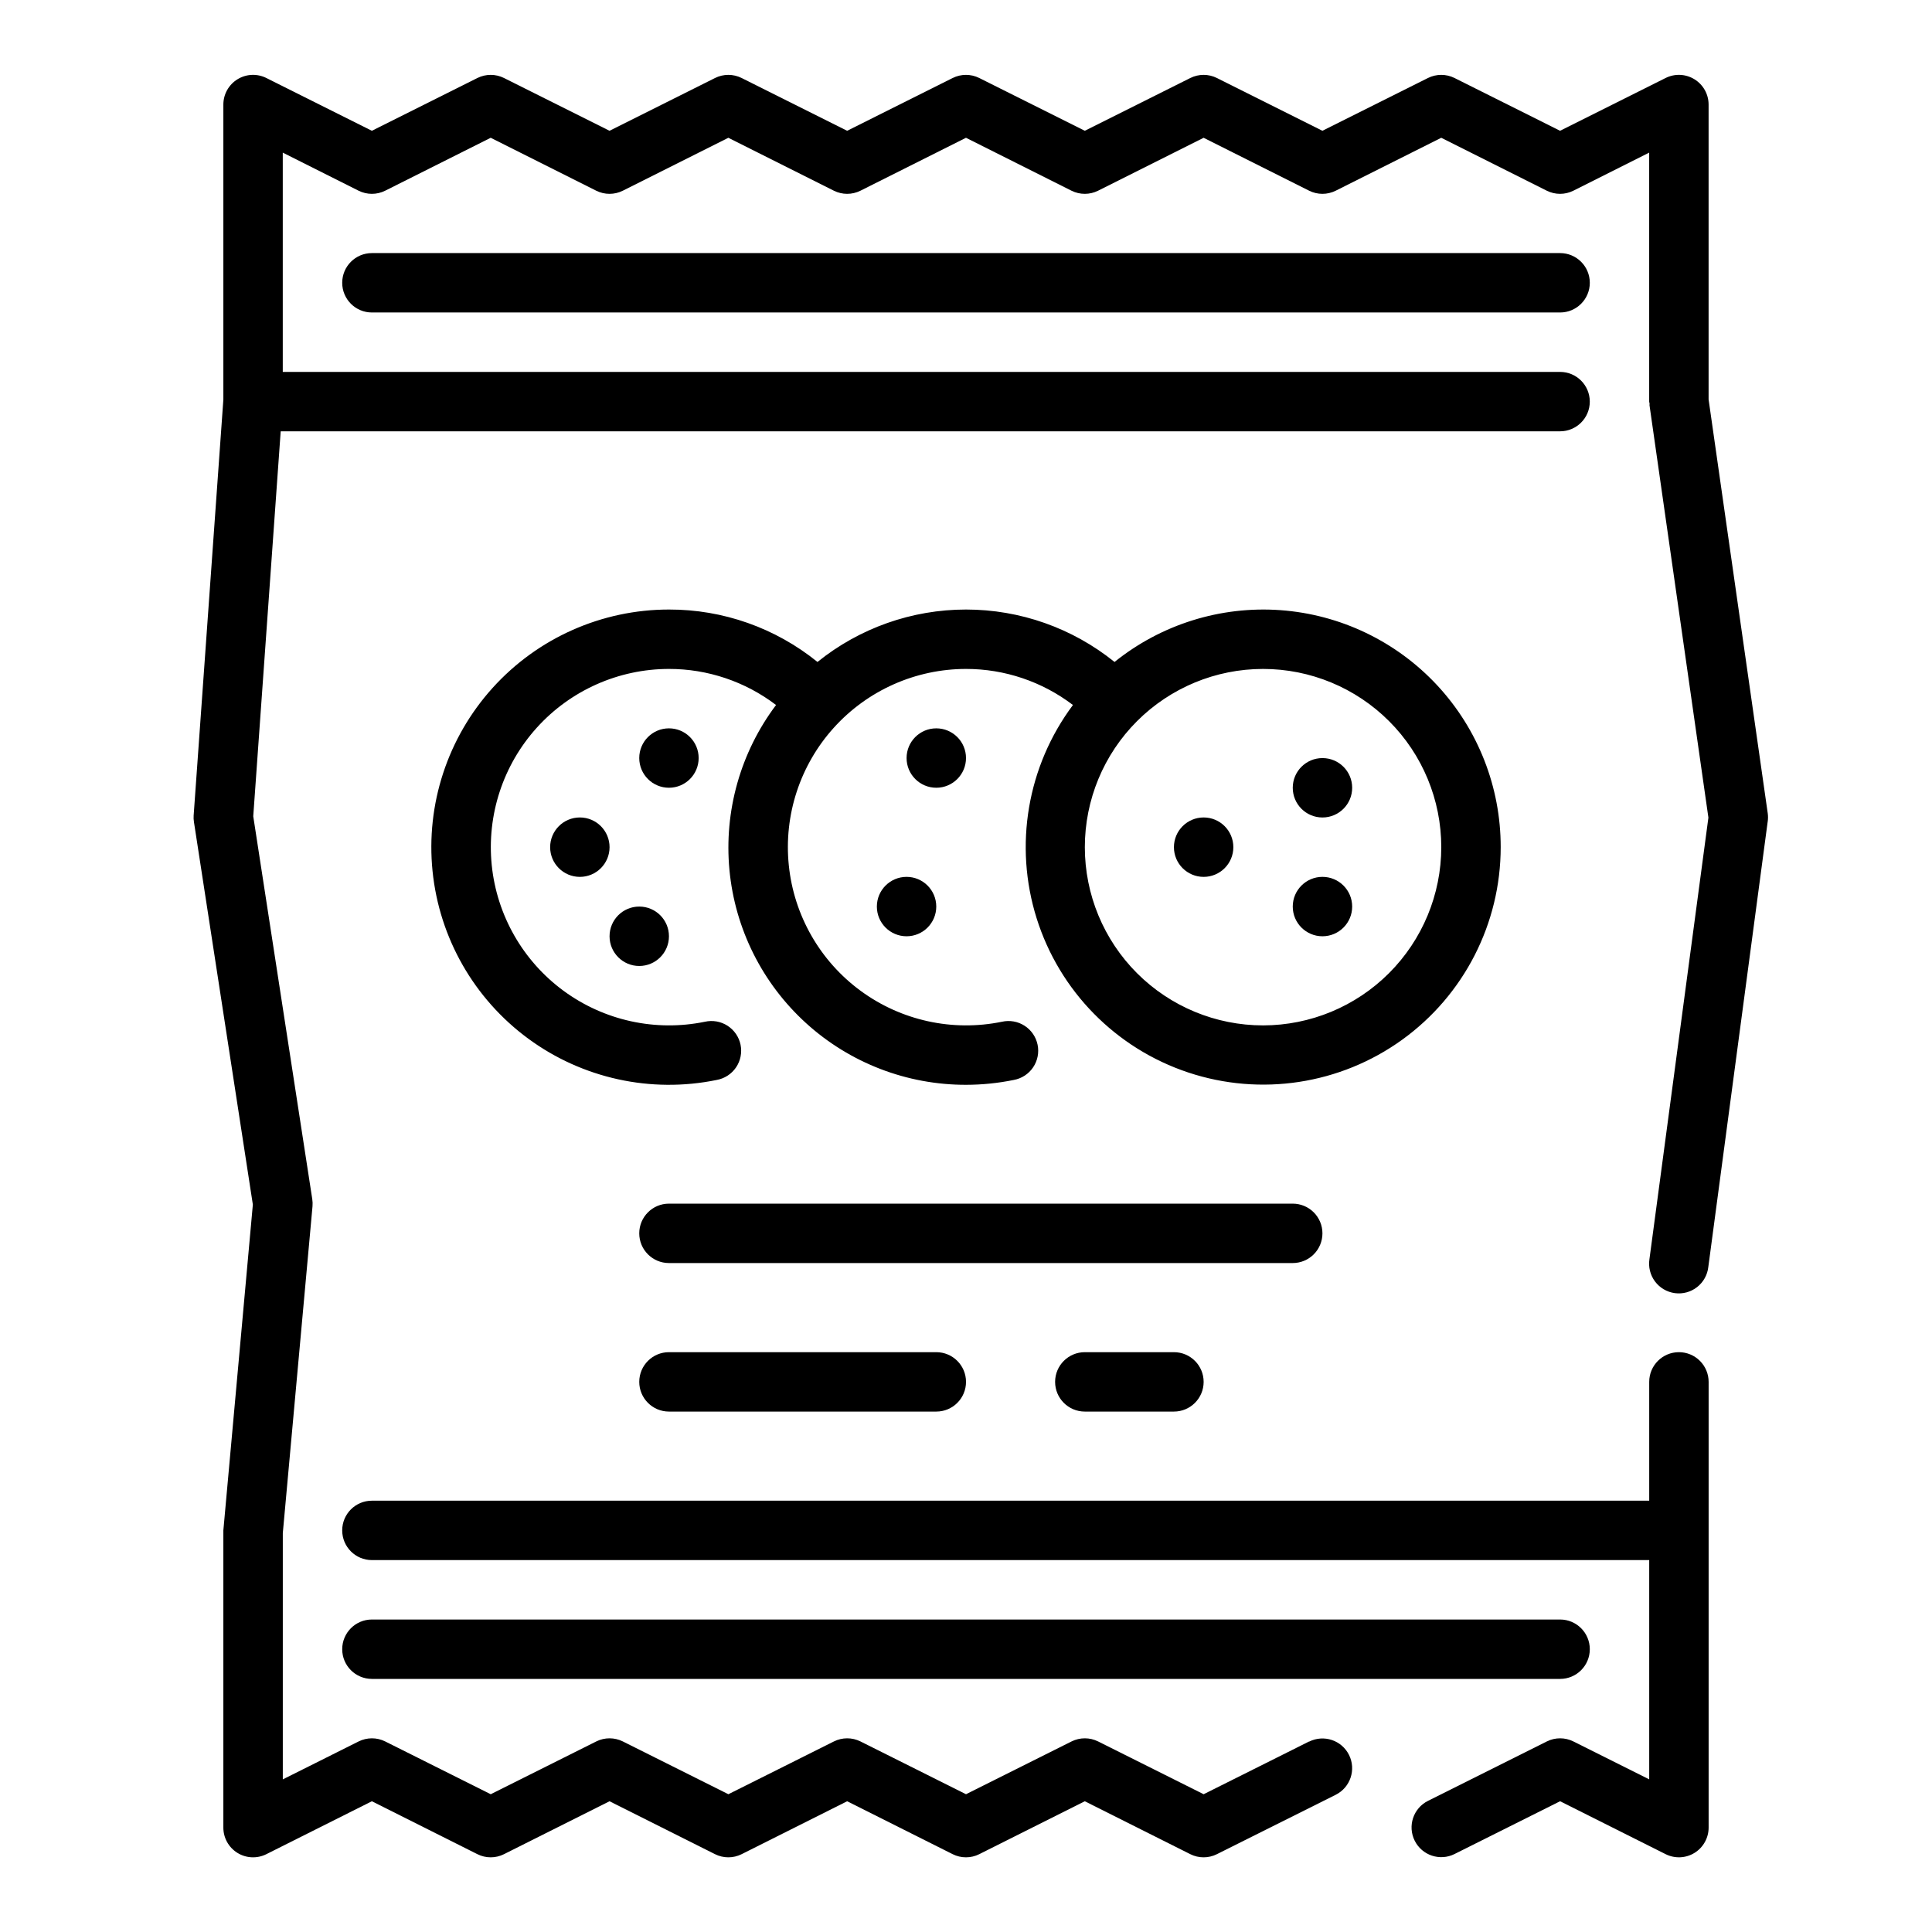 <?xml version="1.0" encoding="UTF-8"?>
<!-- Uploaded to: SVG Repo, www.svgrepo.com, Generator: SVG Repo Mixer Tools -->
<svg fill="#000000" width="800px" height="800px" version="1.1" viewBox="144 144 512 512" xmlns="http://www.w3.org/2000/svg">
 <g>
  <path d="m242.56 211.07c-4.348 0-7.871 3.523-7.871 7.871s3.523 7.871 7.871 7.871h314.88c4.348 0 7.875-3.523 7.875-7.871s-3.527-7.871-7.875-7.871z"/>
  <path d="m588.93 502.34c-4.348 0-7.871 3.523-7.871 7.871v31.488h-338.5c-4.348 0-7.871 3.523-7.871 7.871s3.523 7.871 7.871 7.871h338.5v58.109l-20.098-10.051c-2.215-1.105-4.82-1.105-7.035 0l-31.488 15.742v0.004c-3.894 1.941-5.473 6.672-3.527 10.562 1.941 3.891 6.672 5.473 10.562 3.527l27.969-13.988 27.973 14.027c2.445 1.223 5.352 1.09 7.676-0.355 2.32-1.445 3.727-3.992 3.715-6.727v-118.08c0-2.09-0.832-4.09-2.309-5.566-1.477-1.477-3.477-2.305-5.566-2.305z"/>
  <path d="m490.95 605.5-27.969 13.988-27.969-13.988h-0.004c-2.215-1.105-4.82-1.105-7.035 0l-27.969 13.988-27.969-13.988h-0.004c-2.215-1.105-4.82-1.105-7.035 0l-27.969 13.988-27.969-13.988c-2.219-1.105-4.824-1.105-7.039 0l-27.969 13.988-27.969-13.988c-2.215-1.105-4.824-1.105-7.039 0l-20.098 10.055v-65.266l7.871-86.594c0.055-0.637 0.035-1.281-0.062-1.914l-15.641-101.46 7.273-102.02h339.05c4.348 0 7.875-3.523 7.875-7.871 0-4.348-3.527-7.871-7.875-7.871h-338.5v-58.113l20.098 10.094c2.215 1.105 4.824 1.105 7.039 0l27.969-14.027 27.969 14.027c2.215 1.105 4.82 1.105 7.039 0l27.969-14.027 27.969 14.027c2.215 1.105 4.82 1.105 7.035 0l27.973-14.027 27.969 14.027c2.215 1.105 4.82 1.105 7.035 0l27.973-14.027 27.969 14.027c2.215 1.105 4.82 1.105 7.035 0l27.969-14.027 27.973 14.027c2.215 1.105 4.82 1.105 7.035 0l20.098-10.094v65.984c0 0.188 0.094 0.355 0.109 0.543 0.016 0.188-0.062 0.379 0 0.574l15.586 109.13-15.625 117c-0.324 2.094 0.207 4.231 1.473 5.926 1.27 1.695 3.168 2.809 5.266 3.09 2.102 0.281 4.227-0.297 5.894-1.605 1.668-1.305 2.738-3.227 2.969-5.332l15.742-118.08h0.004c0.098-0.715 0.098-1.441 0-2.156l-15.672-109.66v-78.145c0-2.731-1.414-5.266-3.734-6.699-2.32-1.438-5.219-1.566-7.656-0.348l-27.973 13.988-27.969-13.988c-2.215-1.105-4.82-1.105-7.035 0l-27.973 13.988-27.969-13.988c-2.215-1.105-4.82-1.105-7.035 0l-27.969 13.988-27.973-13.988c-2.215-1.105-4.82-1.105-7.035 0l-27.969 13.988-27.969-13.988c-2.219-1.105-4.824-1.105-7.039 0l-27.969 13.988-27.969-13.988c-2.215-1.105-4.824-1.105-7.039 0l-27.969 13.988-27.969-13.988c-2.441-1.219-5.34-1.09-7.66 0.348-2.32 1.434-3.734 3.969-3.731 6.699v78.16l-7.871 110.21h-0.004c-0.039 0.586-0.012 1.176 0.082 1.758l15.609 101.38-7.816 86.348v78.723c-0.016 2.734 1.391 5.281 3.715 6.727 2.32 1.445 5.227 1.578 7.676 0.355l27.969-14.027 27.969 14.027c2.215 1.109 4.824 1.109 7.039 0l27.969-14.027 27.969 14.027c2.215 1.109 4.82 1.109 7.039 0l27.969-14.027 27.969 14.027c2.215 1.109 4.82 1.109 7.035 0l27.973-14.027 27.969 14.027c2.215 1.109 4.82 1.109 7.035 0l31.488-15.742c3.891-1.945 5.473-6.676 3.527-10.566-1.941-3.891-6.672-5.469-10.562-3.527z"/>
  <path d="m541.7 368.51c0.016-15.91-5.992-31.234-16.824-42.891-10.828-11.652-25.668-18.77-41.535-19.922-15.867-1.148-31.582 3.758-43.977 13.73-11.148-8.992-25.039-13.895-39.359-13.895-14.324 0-28.215 4.902-39.363 13.895-11.133-9.02-25.031-13.926-39.359-13.895-17.809 0-34.781 7.539-46.723 20.754-11.938 13.211-17.727 30.863-15.93 48.578 1.801 17.719 11.016 33.848 25.363 44.391 14.352 10.547 32.496 14.523 49.941 10.945 2.086-0.375 3.934-1.574 5.125-3.328 1.191-1.758 1.621-3.918 1.199-5.996-0.426-2.078-1.672-3.894-3.453-5.043-1.781-1.148-3.953-1.527-6.019-1.055-13.082 2.68-26.688-0.305-37.449-8.211-10.758-7.906-17.668-20-19.02-33.285-1.348-13.285 2.988-26.52 11.938-36.43 8.949-9.91 21.676-15.57 35.027-15.578 10.254-0.012 20.223 3.348 28.379 9.559-9.418 12.52-13.824 28.105-12.352 43.703 1.473 15.598 8.719 30.082 20.316 40.617s26.711 16.359 42.379 16.332c4.246-0.004 8.484-0.434 12.648-1.285 2.086-0.375 3.938-1.574 5.125-3.328 1.191-1.758 1.625-3.918 1.199-5.996-0.426-2.078-1.668-3.894-3.453-5.043-1.781-1.148-3.953-1.527-6.019-1.055-13.082 2.68-26.688-0.305-37.445-8.211-10.762-7.906-17.672-20-19.02-33.285-1.352-13.285 2.984-26.52 11.934-36.43 8.949-9.91 21.676-15.57 35.031-15.578 10.238-0.004 20.191 3.356 28.336 9.559-12.098 16.199-15.68 37.223-9.625 56.516 6.055 19.289 21.008 34.5 40.195 40.875 19.188 6.379 40.273 3.148 56.672-8.68s26.113-30.816 26.117-51.035zm-62.977 47.23c-12.527 0-24.539-4.977-33.398-13.832-8.859-8.859-13.832-20.871-13.832-33.398 0-12.527 4.973-24.543 13.832-33.398 8.859-8.859 20.871-13.836 33.398-13.836s24.539 4.977 33.398 13.836c8.859 8.855 13.832 20.871 13.832 33.398-0.012 12.523-4.992 24.527-13.848 33.383-8.852 8.855-20.859 13.836-33.383 13.848z"/>
  <path d="m502.34 352.77c0 4.348-3.527 7.871-7.875 7.871-4.348 0-7.871-3.523-7.871-7.871s3.523-7.871 7.871-7.871c4.348 0 7.875 3.523 7.875 7.871"/>
  <path d="m502.34 384.25c0 4.348-3.527 7.871-7.875 7.871-4.348 0-7.871-3.523-7.871-7.871s3.523-7.871 7.871-7.871c4.348 0 7.875 3.523 7.875 7.871"/>
  <path d="m470.85 368.51c0 4.348-3.523 7.871-7.871 7.871-4.348 0-7.875-3.523-7.875-7.871 0-4.348 3.527-7.875 7.875-7.875 4.348 0 7.871 3.527 7.871 7.875"/>
  <path d="m400 344.89c0 4.348-3.527 7.871-7.875 7.871s-7.871-3.523-7.871-7.871c0-4.348 3.523-7.871 7.871-7.871s7.875 3.523 7.875 7.871"/>
  <path d="m392.12 384.25c0 4.348-3.523 7.871-7.871 7.871s-7.871-3.523-7.871-7.871 3.523-7.871 7.871-7.871 7.871 3.523 7.871 7.871"/>
  <path d="m321.28 392.12c0 4.348-3.523 7.875-7.871 7.875s-7.871-3.527-7.871-7.875 3.523-7.871 7.871-7.871 7.871 3.523 7.871 7.871"/>
  <path d="m305.54 368.51c0 4.348-3.523 7.871-7.871 7.871-4.348 0-7.875-3.523-7.875-7.871 0-4.348 3.527-7.875 7.875-7.875 4.348 0 7.871 3.527 7.871 7.875"/>
  <path d="m329.15 344.89c0 4.348-3.523 7.871-7.871 7.871s-7.871-3.523-7.871-7.871c0-4.348 3.523-7.871 7.871-7.871s7.871 3.523 7.871 7.871"/>
  <path d="m494.46 470.85c0-2.09-0.828-4.09-2.305-5.566s-3.477-2.305-5.566-2.305h-165.31c-4.348 0-7.871 3.523-7.871 7.871s3.523 7.871 7.871 7.871h165.31c2.09 0 4.09-0.828 5.566-2.305 1.477-1.477 2.305-3.481 2.305-5.566z"/>
  <path d="m321.28 502.34c-4.348 0-7.871 3.523-7.871 7.871 0 4.348 3.523 7.871 7.871 7.871h70.848c4.348 0 7.875-3.523 7.875-7.871 0-4.348-3.527-7.871-7.875-7.871z"/>
  <path d="m431.49 502.34c-4.348 0-7.875 3.523-7.875 7.871 0 4.348 3.527 7.871 7.875 7.871h23.617-0.004c4.348 0 7.875-3.523 7.875-7.871 0-4.348-3.527-7.871-7.875-7.871z"/>
  <path d="m557.44 588.93c4.348 0 7.875-3.523 7.875-7.871 0-4.348-3.527-7.871-7.875-7.871h-314.88c-4.348 0-7.871 3.523-7.871 7.871 0 4.348 3.523 7.871 7.871 7.871z"/>
 </g>
</svg>